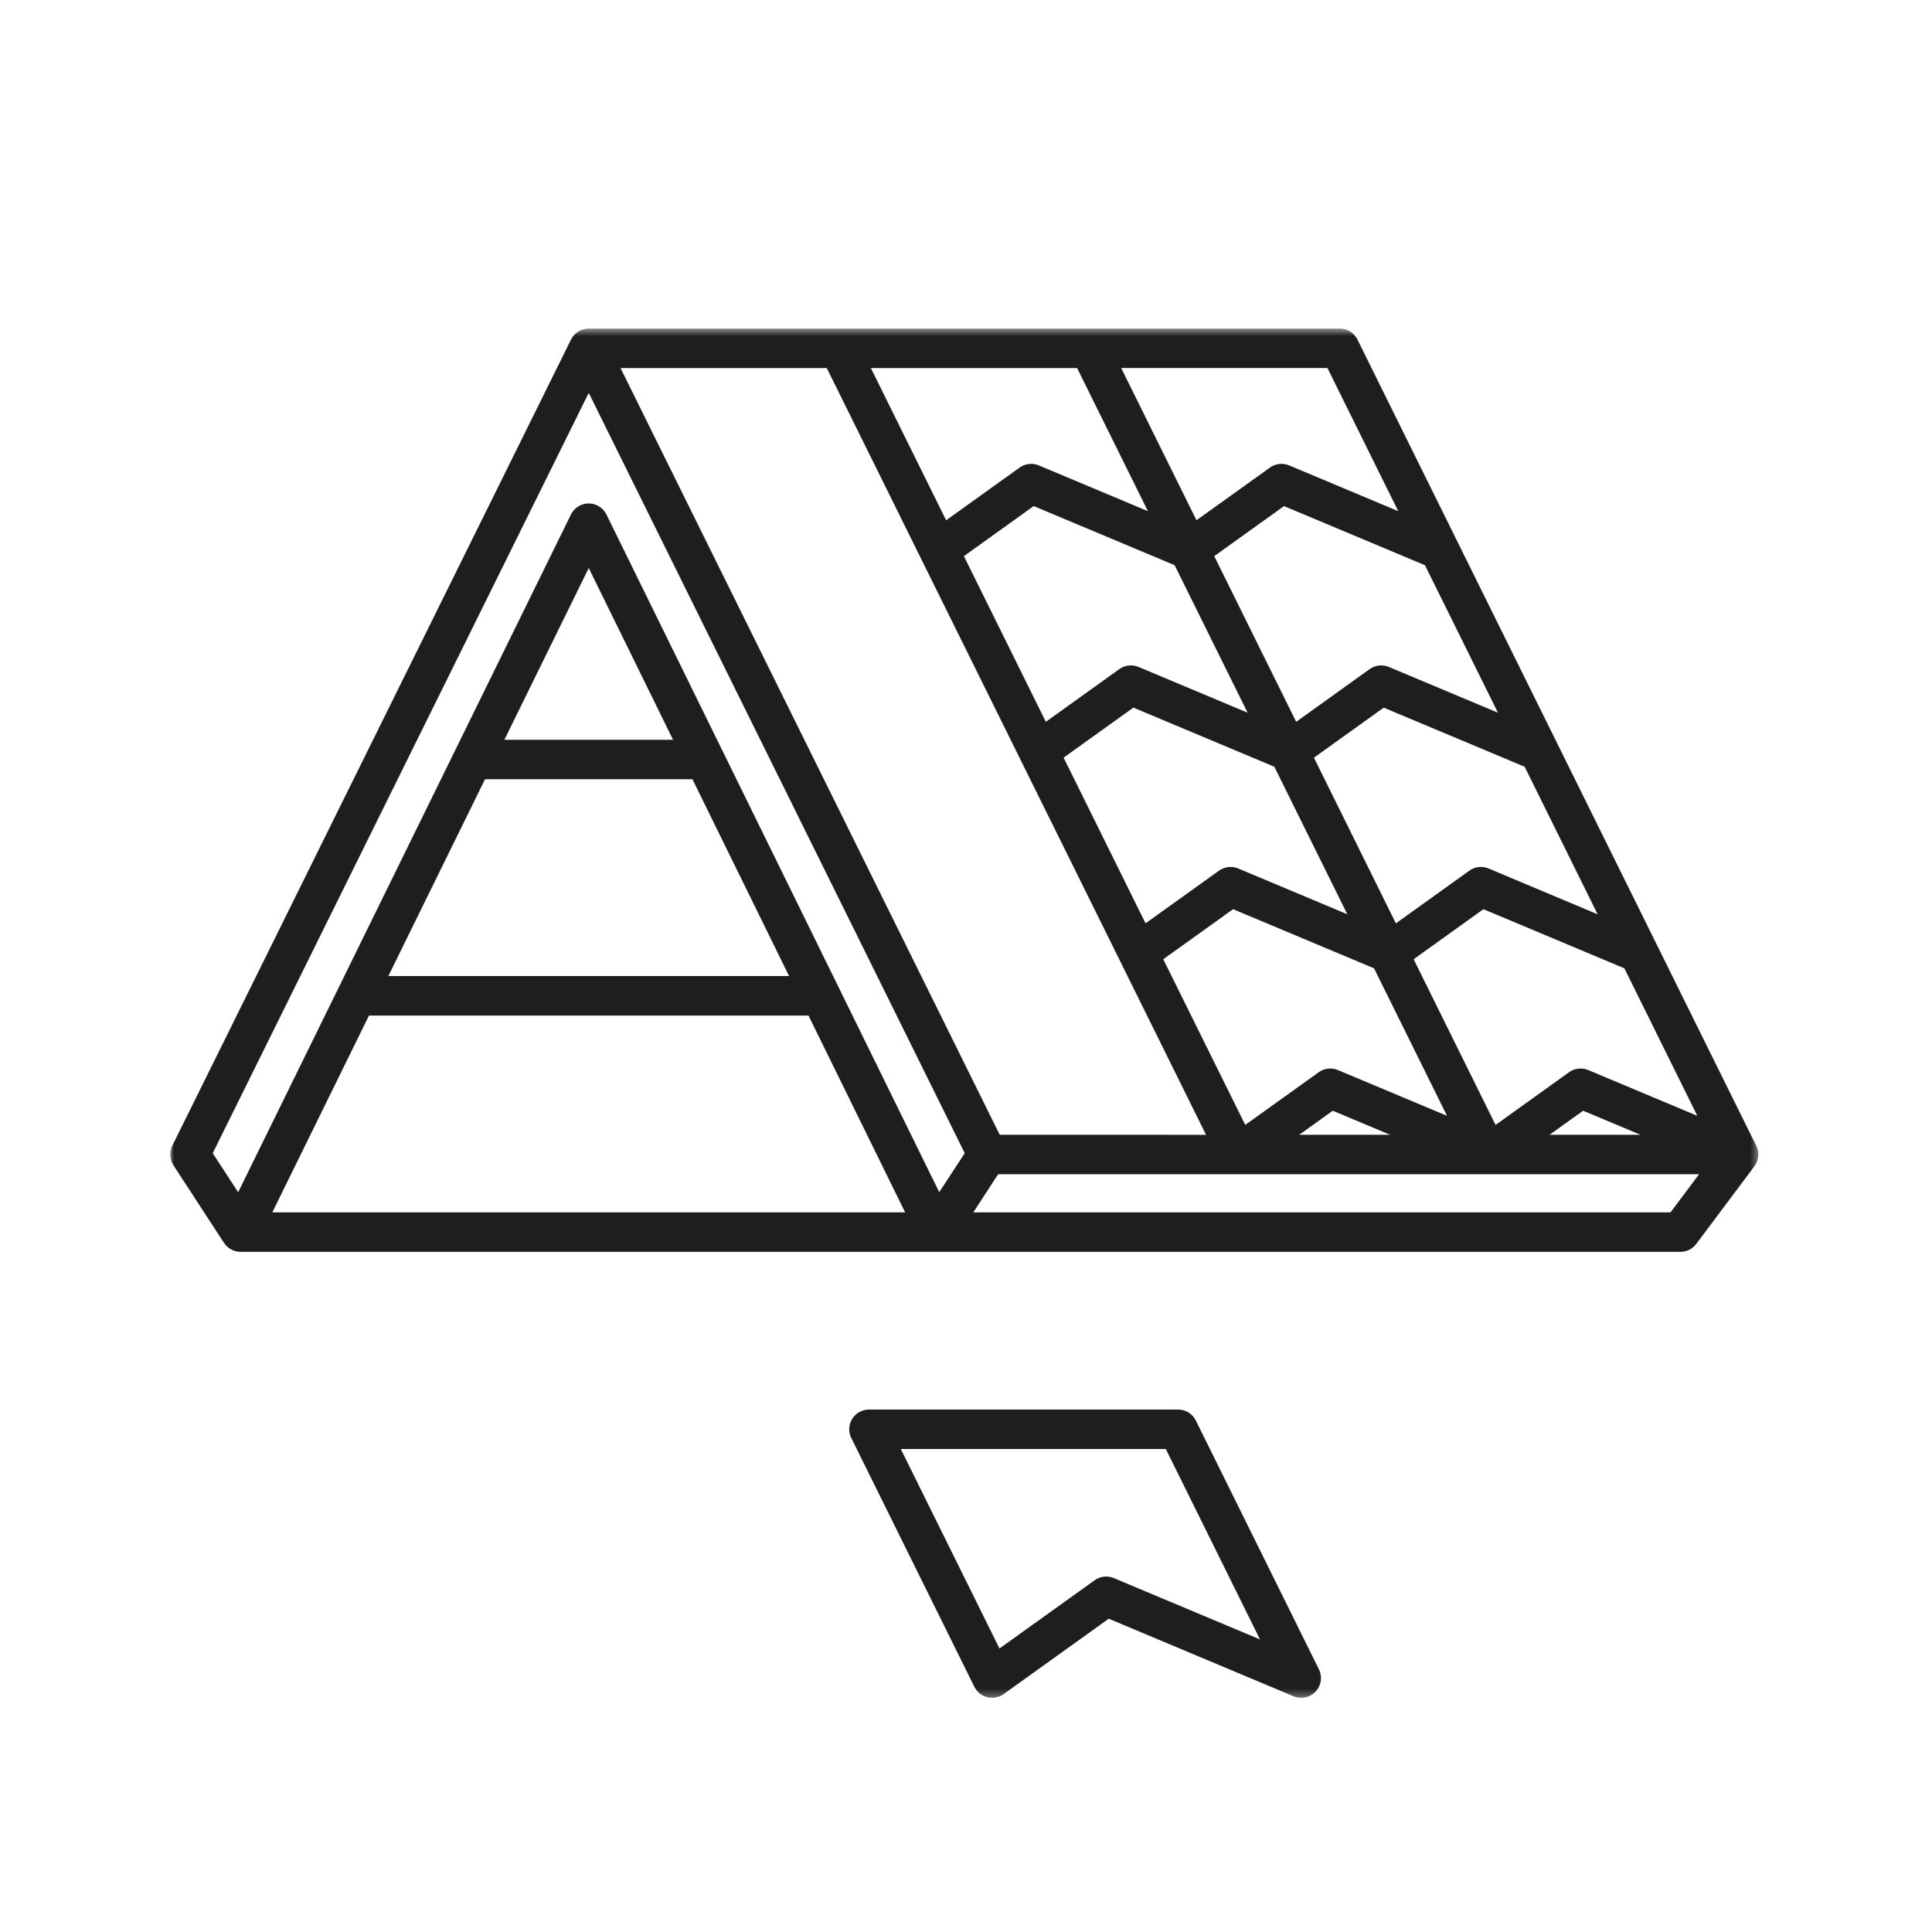 <?xml version="1.0" encoding="UTF-8"?> <svg xmlns="http://www.w3.org/2000/svg" width="250" height="250" viewBox="0 0 250 250" fill="none"><mask id="mask0_5_196" style="mask-type:luminance" maskUnits="userSpaceOnUse" x="22" y="42" width="206" height="178"><path d="M22 42.501H227.611V219.713H22V42.501Z" fill="white"></path></mask><g mask="url(#mask0_5_196)"><path d="M154.739 183.816C154.308 182.943 153.417 182.393 152.445 182.393H112.45C111.568 182.393 110.745 182.849 110.276 183.599C109.811 184.348 109.764 185.284 110.156 186.077L126.084 218.275C126.417 218.947 127.031 219.441 127.76 219.621C128.489 219.803 129.26 219.654 129.87 219.215L143.47 209.461L167.384 219.497C167.704 219.633 168.041 219.697 168.373 219.697C169.064 219.697 169.742 219.416 170.236 218.892C170.97 218.117 171.14 216.967 170.667 216.01L154.739 183.816ZM144.127 204.203C143.309 203.858 142.366 203.964 141.646 204.484L129.333 213.314L116.564 187.503H150.855L163.04 212.139L144.127 204.203ZM227.259 148.267L227.255 148.254L175.655 43.941C175.225 43.068 174.333 42.518 173.361 42.518H76.182C75.209 42.518 74.318 43.072 73.888 43.941L22.292 148.263C21.891 149.071 21.947 150.034 22.441 150.787L28.985 160.828H28.989C29.463 161.551 30.265 161.99 31.131 161.99H217.444C218.251 161.99 219.009 161.611 219.495 160.964L227.012 150.924C227.591 150.157 227.685 149.127 227.259 148.267ZM129.363 146.84L80.295 47.627H106.985L156.061 146.844L129.363 146.84ZM193.834 92.225L179.714 86.301C178.895 85.957 177.953 86.063 177.233 86.582L167.725 93.403L157.122 71.965L166.152 65.489L184.39 73.14L193.834 92.225ZM161.441 92.225L147.321 86.301C146.501 85.957 145.56 86.063 144.839 86.582L135.332 93.403L124.729 71.965L133.759 65.485L151.997 73.136L161.441 92.225ZM146.66 91.565L164.899 99.216L174.342 118.304L160.222 112.381C159.402 112.036 158.461 112.143 157.74 112.662L148.233 119.479L137.63 98.041L146.66 91.565ZM159.561 117.648L177.8 125.3L187.243 144.387L173.122 138.465C172.304 138.12 171.361 138.227 170.641 138.746L161.134 145.563L150.526 124.124L159.561 117.648ZM182.924 124.124L191.954 117.648L210.193 125.3L219.632 144.387L205.516 138.465C204.697 138.12 203.755 138.227 203.034 138.746L193.527 145.567L182.924 124.124ZM192.615 112.381C191.796 112.036 190.854 112.143 190.134 112.662L180.626 119.483L170.023 98.045L179.053 91.569L197.292 99.22L206.731 118.308L192.615 112.381ZM134.419 60.222C133.601 59.878 132.659 59.983 131.938 60.503L122.43 67.325L112.689 47.627H139.378L148.54 66.145L134.419 60.222ZM172.457 143.728L179.875 146.84H168.121L172.457 143.728ZM204.855 143.728L212.273 146.84H200.514L204.855 143.728ZM180.933 66.145L166.813 60.222C165.994 59.878 165.052 59.983 164.331 60.503L154.824 67.321L145.082 47.623H171.771L180.933 66.145ZM76.182 50.838L124.835 149.22L121.54 154.27L78.475 66.58C78.044 65.703 77.153 65.148 76.178 65.148C75.201 65.148 74.31 65.703 73.879 66.58L30.819 154.275L27.527 149.224L76.182 50.838ZM62.76 100.834H89.603L102.107 126.3H50.251L62.76 100.834ZM65.267 95.724L76.182 73.502L87.091 95.724H65.267ZM35.236 156.88L47.745 131.414H104.618L117.123 156.88H35.236ZM216.165 156.88H125.944L129.159 151.949H219.858L216.165 156.88Z" fill="#1E1E1E"></path></g></svg> 